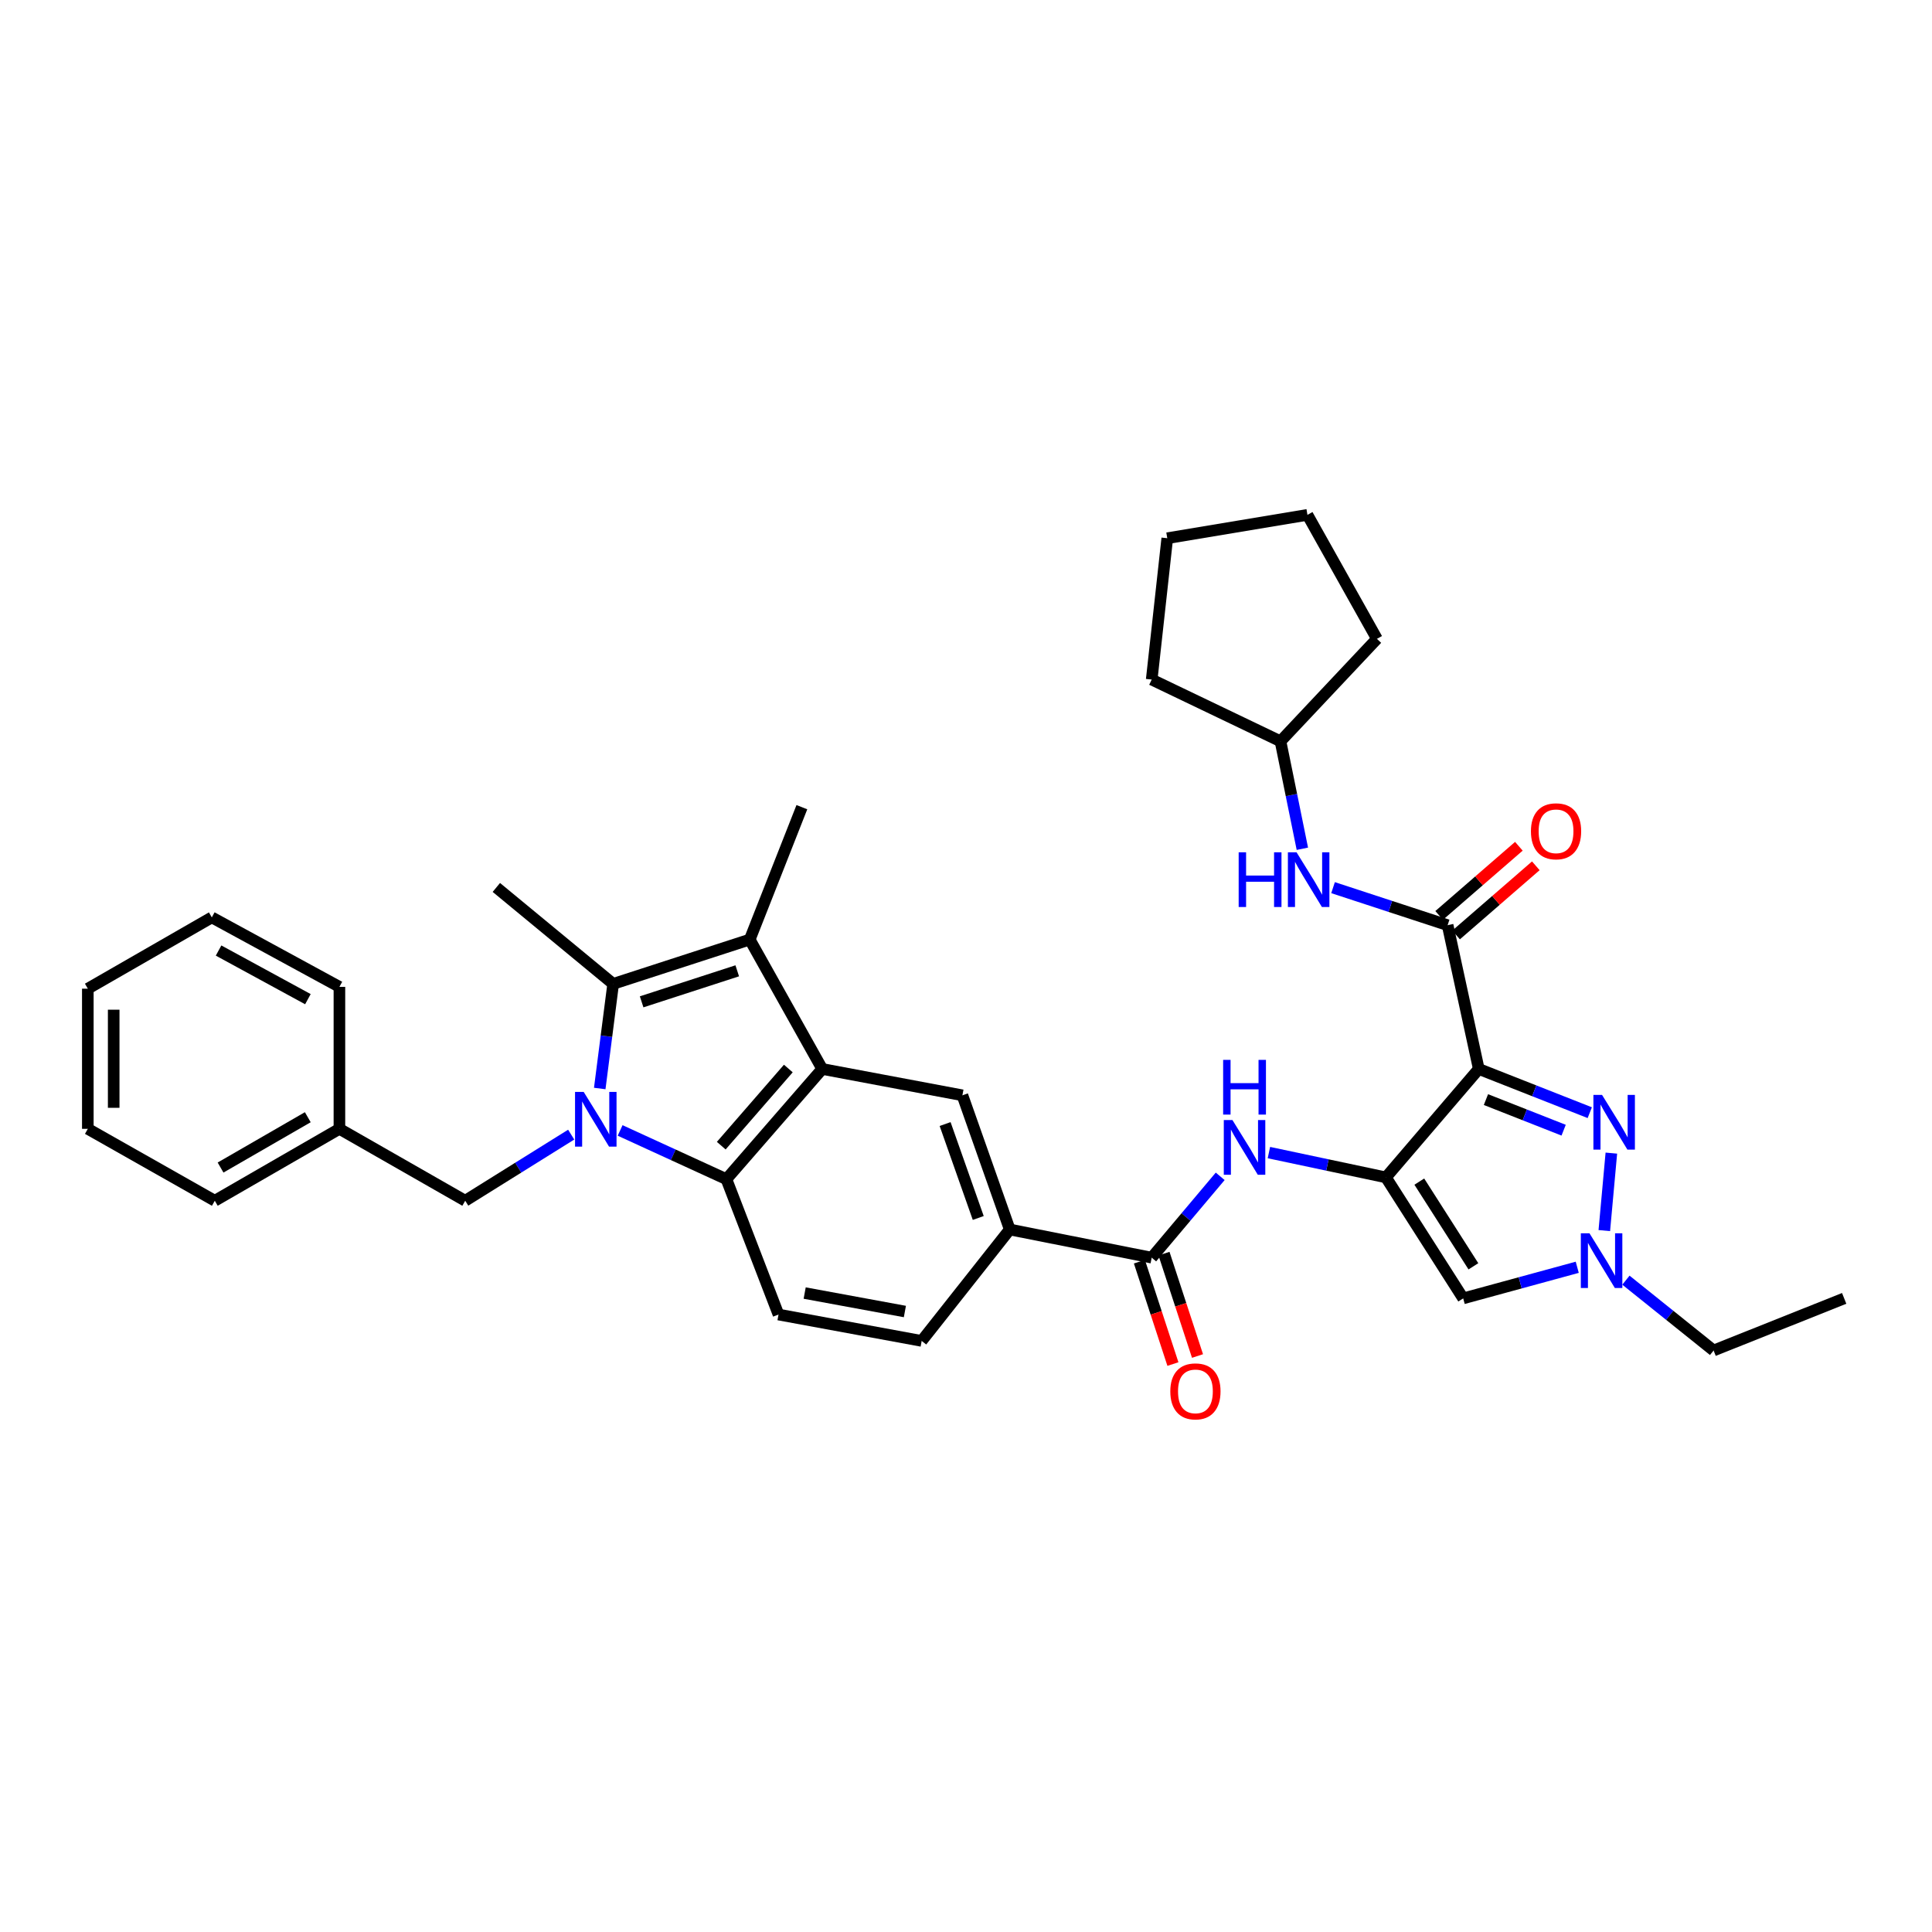 <?xml version='1.0' encoding='iso-8859-1'?>
<svg version='1.1' baseProfile='full'
              xmlns='http://www.w3.org/2000/svg'
                      xmlns:rdkit='http://www.rdkit.org/xml'
                      xmlns:xlink='http://www.w3.org/1999/xlink'
                  xml:space='preserve'
width='1000px' height='1000px' viewBox='0 0 1000 1000'>
<!-- END OF HEADER -->
<rect style='opacity:1.0;fill:#FFFFFF;stroke:none' width='1000' height='1000' x='0' y='0'> </rect>
<path class='bond-2' d='M 310.423,563.411 L 313.897,536.333' style='fill:none;fill-rule:evenodd;stroke:#0000FF;stroke-width:6px;stroke-linecap:butt;stroke-linejoin:miter;stroke-opacity:1' />
<path class='bond-2' d='M 313.897,536.333 L 317.372,509.255' style='fill:none;fill-rule:evenodd;stroke:#000000;stroke-width:6px;stroke-linecap:butt;stroke-linejoin:miter;stroke-opacity:1' />
<path class='bond-5' d='M 320.978,585.115 L 348.481,597.726' style='fill:none;fill-rule:evenodd;stroke:#0000FF;stroke-width:6px;stroke-linecap:butt;stroke-linejoin:miter;stroke-opacity:1' />
<path class='bond-5' d='M 348.481,597.726 L 375.984,610.336' style='fill:none;fill-rule:evenodd;stroke:#000000;stroke-width:6px;stroke-linecap:butt;stroke-linejoin:miter;stroke-opacity:1' />
<path class='bond-15' d='M 295.647,587.281 L 268.221,604.391' style='fill:none;fill-rule:evenodd;stroke:#0000FF;stroke-width:6px;stroke-linecap:butt;stroke-linejoin:miter;stroke-opacity:1' />
<path class='bond-15' d='M 268.221,604.391 L 240.795,621.502' style='fill:none;fill-rule:evenodd;stroke:#000000;stroke-width:6px;stroke-linecap:butt;stroke-linejoin:miter;stroke-opacity:1' />
<path class='bond-0' d='M 765.409,553.294 L 717.345,609.414' style='fill:none;fill-rule:evenodd;stroke:#000000;stroke-width:6px;stroke-linecap:butt;stroke-linejoin:miter;stroke-opacity:1' />
<path class='bond-6' d='M 765.409,553.294 L 794.135,564.608' style='fill:none;fill-rule:evenodd;stroke:#000000;stroke-width:6px;stroke-linecap:butt;stroke-linejoin:miter;stroke-opacity:1' />
<path class='bond-6' d='M 794.135,564.608 L 822.861,575.921' style='fill:none;fill-rule:evenodd;stroke:#0000FF;stroke-width:6px;stroke-linecap:butt;stroke-linejoin:miter;stroke-opacity:1' />
<path class='bond-6' d='M 769.12,569.147 L 789.228,577.066' style='fill:none;fill-rule:evenodd;stroke:#000000;stroke-width:6px;stroke-linecap:butt;stroke-linejoin:miter;stroke-opacity:1' />
<path class='bond-6' d='M 789.228,577.066 L 809.337,584.986' style='fill:none;fill-rule:evenodd;stroke:#0000FF;stroke-width:6px;stroke-linecap:butt;stroke-linejoin:miter;stroke-opacity:1' />
<path class='bond-7' d='M 765.409,553.294 L 749.288,478.874' style='fill:none;fill-rule:evenodd;stroke:#000000;stroke-width:6px;stroke-linecap:butt;stroke-linejoin:miter;stroke-opacity:1' />
<path class='bond-1' d='M 717.345,609.414 L 687.065,602.995' style='fill:none;fill-rule:evenodd;stroke:#000000;stroke-width:6px;stroke-linecap:butt;stroke-linejoin:miter;stroke-opacity:1' />
<path class='bond-1' d='M 687.065,602.995 L 656.785,596.576' style='fill:none;fill-rule:evenodd;stroke:#0000FF;stroke-width:6px;stroke-linecap:butt;stroke-linejoin:miter;stroke-opacity:1' />
<path class='bond-8' d='M 717.345,609.414 L 757.345,672.043' style='fill:none;fill-rule:evenodd;stroke:#000000;stroke-width:6px;stroke-linecap:butt;stroke-linejoin:miter;stroke-opacity:1' />
<path class='bond-8' d='M 734.63,611.601 L 762.63,655.441' style='fill:none;fill-rule:evenodd;stroke:#000000;stroke-width:6px;stroke-linecap:butt;stroke-linejoin:miter;stroke-opacity:1' />
<path class='bond-4' d='M 317.372,509.255 L 388.065,486.313' style='fill:none;fill-rule:evenodd;stroke:#000000;stroke-width:6px;stroke-linecap:butt;stroke-linejoin:miter;stroke-opacity:1' />
<path class='bond-4' d='M 332.11,518.55 L 381.595,502.491' style='fill:none;fill-rule:evenodd;stroke:#000000;stroke-width:6px;stroke-linecap:butt;stroke-linejoin:miter;stroke-opacity:1' />
<path class='bond-20' d='M 317.372,509.255 L 256.908,459.339' style='fill:none;fill-rule:evenodd;stroke:#000000;stroke-width:6px;stroke-linecap:butt;stroke-linejoin:miter;stroke-opacity:1' />
<path class='bond-3' d='M 425.58,553.294 L 375.984,610.336' style='fill:none;fill-rule:evenodd;stroke:#000000;stroke-width:6px;stroke-linecap:butt;stroke-linejoin:miter;stroke-opacity:1' />
<path class='bond-3' d='M 408.036,553.065 L 373.319,592.994' style='fill:none;fill-rule:evenodd;stroke:#000000;stroke-width:6px;stroke-linecap:butt;stroke-linejoin:miter;stroke-opacity:1' />
<path class='bond-12' d='M 425.58,553.294 L 498.14,566.93' style='fill:none;fill-rule:evenodd;stroke:#000000;stroke-width:6px;stroke-linecap:butt;stroke-linejoin:miter;stroke-opacity:1' />
<path class='bond-35' d='M 425.58,553.294 L 388.065,486.313' style='fill:none;fill-rule:evenodd;stroke:#000000;stroke-width:6px;stroke-linecap:butt;stroke-linejoin:miter;stroke-opacity:1' />
<path class='bond-21' d='M 388.065,486.313 L 415.047,417.792' style='fill:none;fill-rule:evenodd;stroke:#000000;stroke-width:6px;stroke-linecap:butt;stroke-linejoin:miter;stroke-opacity:1' />
<path class='bond-16' d='M 375.984,610.336 L 402.958,680.404' style='fill:none;fill-rule:evenodd;stroke:#000000;stroke-width:6px;stroke-linecap:butt;stroke-linejoin:miter;stroke-opacity:1' />
<path class='bond-38' d='M 834.034,596.85 L 830.389,636.951' style='fill:none;fill-rule:evenodd;stroke:#0000FF;stroke-width:6px;stroke-linecap:butt;stroke-linejoin:miter;stroke-opacity:1' />
<path class='bond-14' d='M 749.288,478.874 L 719.637,469.16' style='fill:none;fill-rule:evenodd;stroke:#000000;stroke-width:6px;stroke-linecap:butt;stroke-linejoin:miter;stroke-opacity:1' />
<path class='bond-14' d='M 719.637,469.16 L 689.986,459.446' style='fill:none;fill-rule:evenodd;stroke:#0000FF;stroke-width:6px;stroke-linecap:butt;stroke-linejoin:miter;stroke-opacity:1' />
<path class='bond-17' d='M 753.676,483.932 L 774.307,466.035' style='fill:none;fill-rule:evenodd;stroke:#000000;stroke-width:6px;stroke-linecap:butt;stroke-linejoin:miter;stroke-opacity:1' />
<path class='bond-17' d='M 774.307,466.035 L 794.938,448.139' style='fill:none;fill-rule:evenodd;stroke:#FF0000;stroke-width:6px;stroke-linecap:butt;stroke-linejoin:miter;stroke-opacity:1' />
<path class='bond-17' d='M 744.901,473.817 L 765.533,455.92' style='fill:none;fill-rule:evenodd;stroke:#000000;stroke-width:6px;stroke-linecap:butt;stroke-linejoin:miter;stroke-opacity:1' />
<path class='bond-17' d='M 765.533,455.92 L 786.164,438.024' style='fill:none;fill-rule:evenodd;stroke:#FF0000;stroke-width:6px;stroke-linecap:butt;stroke-linejoin:miter;stroke-opacity:1' />
<path class='bond-9' d='M 757.345,672.043 L 786.862,663.993' style='fill:none;fill-rule:evenodd;stroke:#000000;stroke-width:6px;stroke-linecap:butt;stroke-linejoin:miter;stroke-opacity:1' />
<path class='bond-9' d='M 786.862,663.993 L 816.379,655.943' style='fill:none;fill-rule:evenodd;stroke:#0000FF;stroke-width:6px;stroke-linecap:butt;stroke-linejoin:miter;stroke-opacity:1' />
<path class='bond-24' d='M 841.573,662.614 L 864.264,680.815' style='fill:none;fill-rule:evenodd;stroke:#0000FF;stroke-width:6px;stroke-linecap:butt;stroke-linejoin:miter;stroke-opacity:1' />
<path class='bond-24' d='M 864.264,680.815 L 886.955,699.017' style='fill:none;fill-rule:evenodd;stroke:#000000;stroke-width:6px;stroke-linecap:butt;stroke-linejoin:miter;stroke-opacity:1' />
<path class='bond-10' d='M 631.57,608.869 L 613.845,629.915' style='fill:none;fill-rule:evenodd;stroke:#0000FF;stroke-width:6px;stroke-linecap:butt;stroke-linejoin:miter;stroke-opacity:1' />
<path class='bond-10' d='M 613.845,629.915 L 596.119,650.961' style='fill:none;fill-rule:evenodd;stroke:#000000;stroke-width:6px;stroke-linecap:butt;stroke-linejoin:miter;stroke-opacity:1' />
<path class='bond-11' d='M 596.119,650.961 L 522.644,636.388' style='fill:none;fill-rule:evenodd;stroke:#000000;stroke-width:6px;stroke-linecap:butt;stroke-linejoin:miter;stroke-opacity:1' />
<path class='bond-18' d='M 589.756,653.043 L 598.43,679.54' style='fill:none;fill-rule:evenodd;stroke:#000000;stroke-width:6px;stroke-linecap:butt;stroke-linejoin:miter;stroke-opacity:1' />
<path class='bond-18' d='M 598.43,679.54 L 607.103,706.036' style='fill:none;fill-rule:evenodd;stroke:#FF0000;stroke-width:6px;stroke-linecap:butt;stroke-linejoin:miter;stroke-opacity:1' />
<path class='bond-18' d='M 602.482,648.878 L 611.156,675.374' style='fill:none;fill-rule:evenodd;stroke:#000000;stroke-width:6px;stroke-linecap:butt;stroke-linejoin:miter;stroke-opacity:1' />
<path class='bond-18' d='M 611.156,675.374 L 619.829,701.87' style='fill:none;fill-rule:evenodd;stroke:#FF0000;stroke-width:6px;stroke-linecap:butt;stroke-linejoin:miter;stroke-opacity:1' />
<path class='bond-36' d='M 498.14,566.93 L 522.644,636.388' style='fill:none;fill-rule:evenodd;stroke:#000000;stroke-width:6px;stroke-linecap:butt;stroke-linejoin:miter;stroke-opacity:1' />
<path class='bond-36' d='M 489.188,581.803 L 506.341,630.424' style='fill:none;fill-rule:evenodd;stroke:#000000;stroke-width:6px;stroke-linecap:butt;stroke-linejoin:miter;stroke-opacity:1' />
<path class='bond-13' d='M 522.644,636.388 L 477.058,694.055' style='fill:none;fill-rule:evenodd;stroke:#000000;stroke-width:6px;stroke-linecap:butt;stroke-linejoin:miter;stroke-opacity:1' />
<path class='bond-23' d='M 674.1,439.32 L 668.44,411.506' style='fill:none;fill-rule:evenodd;stroke:#0000FF;stroke-width:6px;stroke-linecap:butt;stroke-linejoin:miter;stroke-opacity:1' />
<path class='bond-23' d='M 668.44,411.506 L 662.78,383.692' style='fill:none;fill-rule:evenodd;stroke:#000000;stroke-width:6px;stroke-linecap:butt;stroke-linejoin:miter;stroke-opacity:1' />
<path class='bond-22' d='M 240.795,621.502 L 175.682,584.285' style='fill:none;fill-rule:evenodd;stroke:#000000;stroke-width:6px;stroke-linecap:butt;stroke-linejoin:miter;stroke-opacity:1' />
<path class='bond-19' d='M 402.958,680.404 L 477.058,694.055' style='fill:none;fill-rule:evenodd;stroke:#000000;stroke-width:6px;stroke-linecap:butt;stroke-linejoin:miter;stroke-opacity:1' />
<path class='bond-19' d='M 416.499,669.283 L 468.369,678.839' style='fill:none;fill-rule:evenodd;stroke:#000000;stroke-width:6px;stroke-linecap:butt;stroke-linejoin:miter;stroke-opacity:1' />
<path class='bond-25' d='M 175.682,584.285 L 111.178,621.502' style='fill:none;fill-rule:evenodd;stroke:#000000;stroke-width:6px;stroke-linecap:butt;stroke-linejoin:miter;stroke-opacity:1' />
<path class='bond-25' d='M 159.314,578.269 L 114.162,604.321' style='fill:none;fill-rule:evenodd;stroke:#000000;stroke-width:6px;stroke-linecap:butt;stroke-linejoin:miter;stroke-opacity:1' />
<path class='bond-26' d='M 175.682,584.285 L 175.682,510.802' style='fill:none;fill-rule:evenodd;stroke:#000000;stroke-width:6px;stroke-linecap:butt;stroke-linejoin:miter;stroke-opacity:1' />
<path class='bond-27' d='M 662.78,383.692 L 596.119,351.742' style='fill:none;fill-rule:evenodd;stroke:#000000;stroke-width:6px;stroke-linecap:butt;stroke-linejoin:miter;stroke-opacity:1' />
<path class='bond-28' d='M 662.78,383.692 L 712.696,330.667' style='fill:none;fill-rule:evenodd;stroke:#000000;stroke-width:6px;stroke-linecap:butt;stroke-linejoin:miter;stroke-opacity:1' />
<path class='bond-29' d='M 886.955,699.017 L 954.545,672.043' style='fill:none;fill-rule:evenodd;stroke:#000000;stroke-width:6px;stroke-linecap:butt;stroke-linejoin:miter;stroke-opacity:1' />
<path class='bond-30' d='M 111.178,621.502 L 45.455,584.285' style='fill:none;fill-rule:evenodd;stroke:#000000;stroke-width:6px;stroke-linecap:butt;stroke-linejoin:miter;stroke-opacity:1' />
<path class='bond-31' d='M 175.682,510.802 L 109.631,474.842' style='fill:none;fill-rule:evenodd;stroke:#000000;stroke-width:6px;stroke-linecap:butt;stroke-linejoin:miter;stroke-opacity:1' />
<path class='bond-31' d='M 159.371,517.169 L 113.136,491.996' style='fill:none;fill-rule:evenodd;stroke:#000000;stroke-width:6px;stroke-linecap:butt;stroke-linejoin:miter;stroke-opacity:1' />
<path class='bond-33' d='M 596.119,351.742 L 604.176,278.579' style='fill:none;fill-rule:evenodd;stroke:#000000;stroke-width:6px;stroke-linecap:butt;stroke-linejoin:miter;stroke-opacity:1' />
<path class='bond-32' d='M 712.696,330.667 L 676.728,266.491' style='fill:none;fill-rule:evenodd;stroke:#000000;stroke-width:6px;stroke-linecap:butt;stroke-linejoin:miter;stroke-opacity:1' />
<path class='bond-37' d='M 45.455,584.285 L 45.455,511.74' style='fill:none;fill-rule:evenodd;stroke:#000000;stroke-width:6px;stroke-linecap:butt;stroke-linejoin:miter;stroke-opacity:1' />
<path class='bond-37' d='M 58.845,573.403 L 58.845,522.621' style='fill:none;fill-rule:evenodd;stroke:#000000;stroke-width:6px;stroke-linecap:butt;stroke-linejoin:miter;stroke-opacity:1' />
<path class='bond-34' d='M 109.631,474.842 L 45.455,511.74' style='fill:none;fill-rule:evenodd;stroke:#000000;stroke-width:6px;stroke-linecap:butt;stroke-linejoin:miter;stroke-opacity:1' />
<path class='bond-39' d='M 676.728,266.491 L 604.176,278.579' style='fill:none;fill-rule:evenodd;stroke:#000000;stroke-width:6px;stroke-linecap:butt;stroke-linejoin:miter;stroke-opacity:1' />
<path  class='atom-0' d='M 302.119 565.178
L 311.399 580.178
Q 312.319 581.658, 313.799 584.338
Q 315.279 587.018, 315.359 587.178
L 315.359 565.178
L 319.119 565.178
L 319.119 593.498
L 315.239 593.498
L 305.279 577.098
Q 304.119 575.178, 302.879 572.978
Q 301.679 570.778, 301.319 570.098
L 301.319 593.498
L 297.639 593.498
L 297.639 565.178
L 302.119 565.178
' fill='#0000FF'/>
<path  class='atom-7' d='M 829.224 566.733
L 838.504 581.733
Q 839.424 583.213, 840.904 585.893
Q 842.384 588.573, 842.464 588.733
L 842.464 566.733
L 846.224 566.733
L 846.224 595.053
L 842.344 595.053
L 832.384 578.653
Q 831.224 576.733, 829.984 574.533
Q 828.784 572.333, 828.424 571.653
L 828.424 595.053
L 824.744 595.053
L 824.744 566.733
L 829.224 566.733
' fill='#0000FF'/>
<path  class='atom-10' d='M 822.715 638.348
L 831.995 653.348
Q 832.915 654.828, 834.395 657.508
Q 835.875 660.188, 835.955 660.348
L 835.955 638.348
L 839.715 638.348
L 839.715 666.668
L 835.835 666.668
L 825.875 650.268
Q 824.715 648.348, 823.475 646.148
Q 822.275 643.948, 821.915 643.268
L 821.915 666.668
L 818.235 666.668
L 818.235 638.348
L 822.715 638.348
' fill='#0000FF'/>
<path  class='atom-11' d='M 637.915 579.743
L 647.195 594.743
Q 648.115 596.223, 649.595 598.903
Q 651.075 601.583, 651.155 601.743
L 651.155 579.743
L 654.915 579.743
L 654.915 608.063
L 651.035 608.063
L 641.075 591.663
Q 639.915 589.743, 638.675 587.543
Q 637.475 585.343, 637.115 584.663
L 637.115 608.063
L 633.435 608.063
L 633.435 579.743
L 637.915 579.743
' fill='#0000FF'/>
<path  class='atom-11' d='M 633.095 548.591
L 636.935 548.591
L 636.935 560.631
L 651.415 560.631
L 651.415 548.591
L 655.255 548.591
L 655.255 576.911
L 651.415 576.911
L 651.415 563.831
L 636.935 563.831
L 636.935 576.911
L 633.095 576.911
L 633.095 548.591
' fill='#0000FF'/>
<path  class='atom-15' d='M 641.133 441.147
L 644.973 441.147
L 644.973 453.187
L 659.453 453.187
L 659.453 441.147
L 663.293 441.147
L 663.293 469.467
L 659.453 469.467
L 659.453 456.387
L 644.973 456.387
L 644.973 469.467
L 641.133 469.467
L 641.133 441.147
' fill='#0000FF'/>
<path  class='atom-15' d='M 671.093 441.147
L 680.373 456.147
Q 681.293 457.627, 682.773 460.307
Q 684.253 462.987, 684.333 463.147
L 684.333 441.147
L 688.093 441.147
L 688.093 469.467
L 684.213 469.467
L 674.253 453.067
Q 673.093 451.147, 671.853 448.947
Q 670.653 446.747, 670.293 446.067
L 670.293 469.467
L 666.613 469.467
L 666.613 441.147
L 671.093 441.147
' fill='#0000FF'/>
<path  class='atom-18' d='M 792.408 430.273
Q 792.408 423.473, 795.768 419.673
Q 799.128 415.873, 805.408 415.873
Q 811.688 415.873, 815.048 419.673
Q 818.408 423.473, 818.408 430.273
Q 818.408 437.153, 815.008 441.073
Q 811.608 444.953, 805.408 444.953
Q 799.168 444.953, 795.768 441.073
Q 792.408 437.193, 792.408 430.273
M 805.408 441.753
Q 809.728 441.753, 812.048 438.873
Q 814.408 435.953, 814.408 430.273
Q 814.408 424.713, 812.048 421.913
Q 809.728 419.073, 805.408 419.073
Q 801.088 419.073, 798.728 421.873
Q 796.408 424.673, 796.408 430.273
Q 796.408 435.993, 798.728 438.873
Q 801.088 441.753, 805.408 441.753
' fill='#FF0000'/>
<path  class='atom-19' d='M 605.749 720.171
Q 605.749 713.371, 609.109 709.571
Q 612.469 705.771, 618.749 705.771
Q 625.029 705.771, 628.389 709.571
Q 631.749 713.371, 631.749 720.171
Q 631.749 727.051, 628.349 730.971
Q 624.949 734.851, 618.749 734.851
Q 612.509 734.851, 609.109 730.971
Q 605.749 727.091, 605.749 720.171
M 618.749 731.651
Q 623.069 731.651, 625.389 728.771
Q 627.749 725.851, 627.749 720.171
Q 627.749 714.611, 625.389 711.811
Q 623.069 708.971, 618.749 708.971
Q 614.429 708.971, 612.069 711.771
Q 609.749 714.571, 609.749 720.171
Q 609.749 725.891, 612.069 728.771
Q 614.429 731.651, 618.749 731.651
' fill='#FF0000'/>
</svg>
